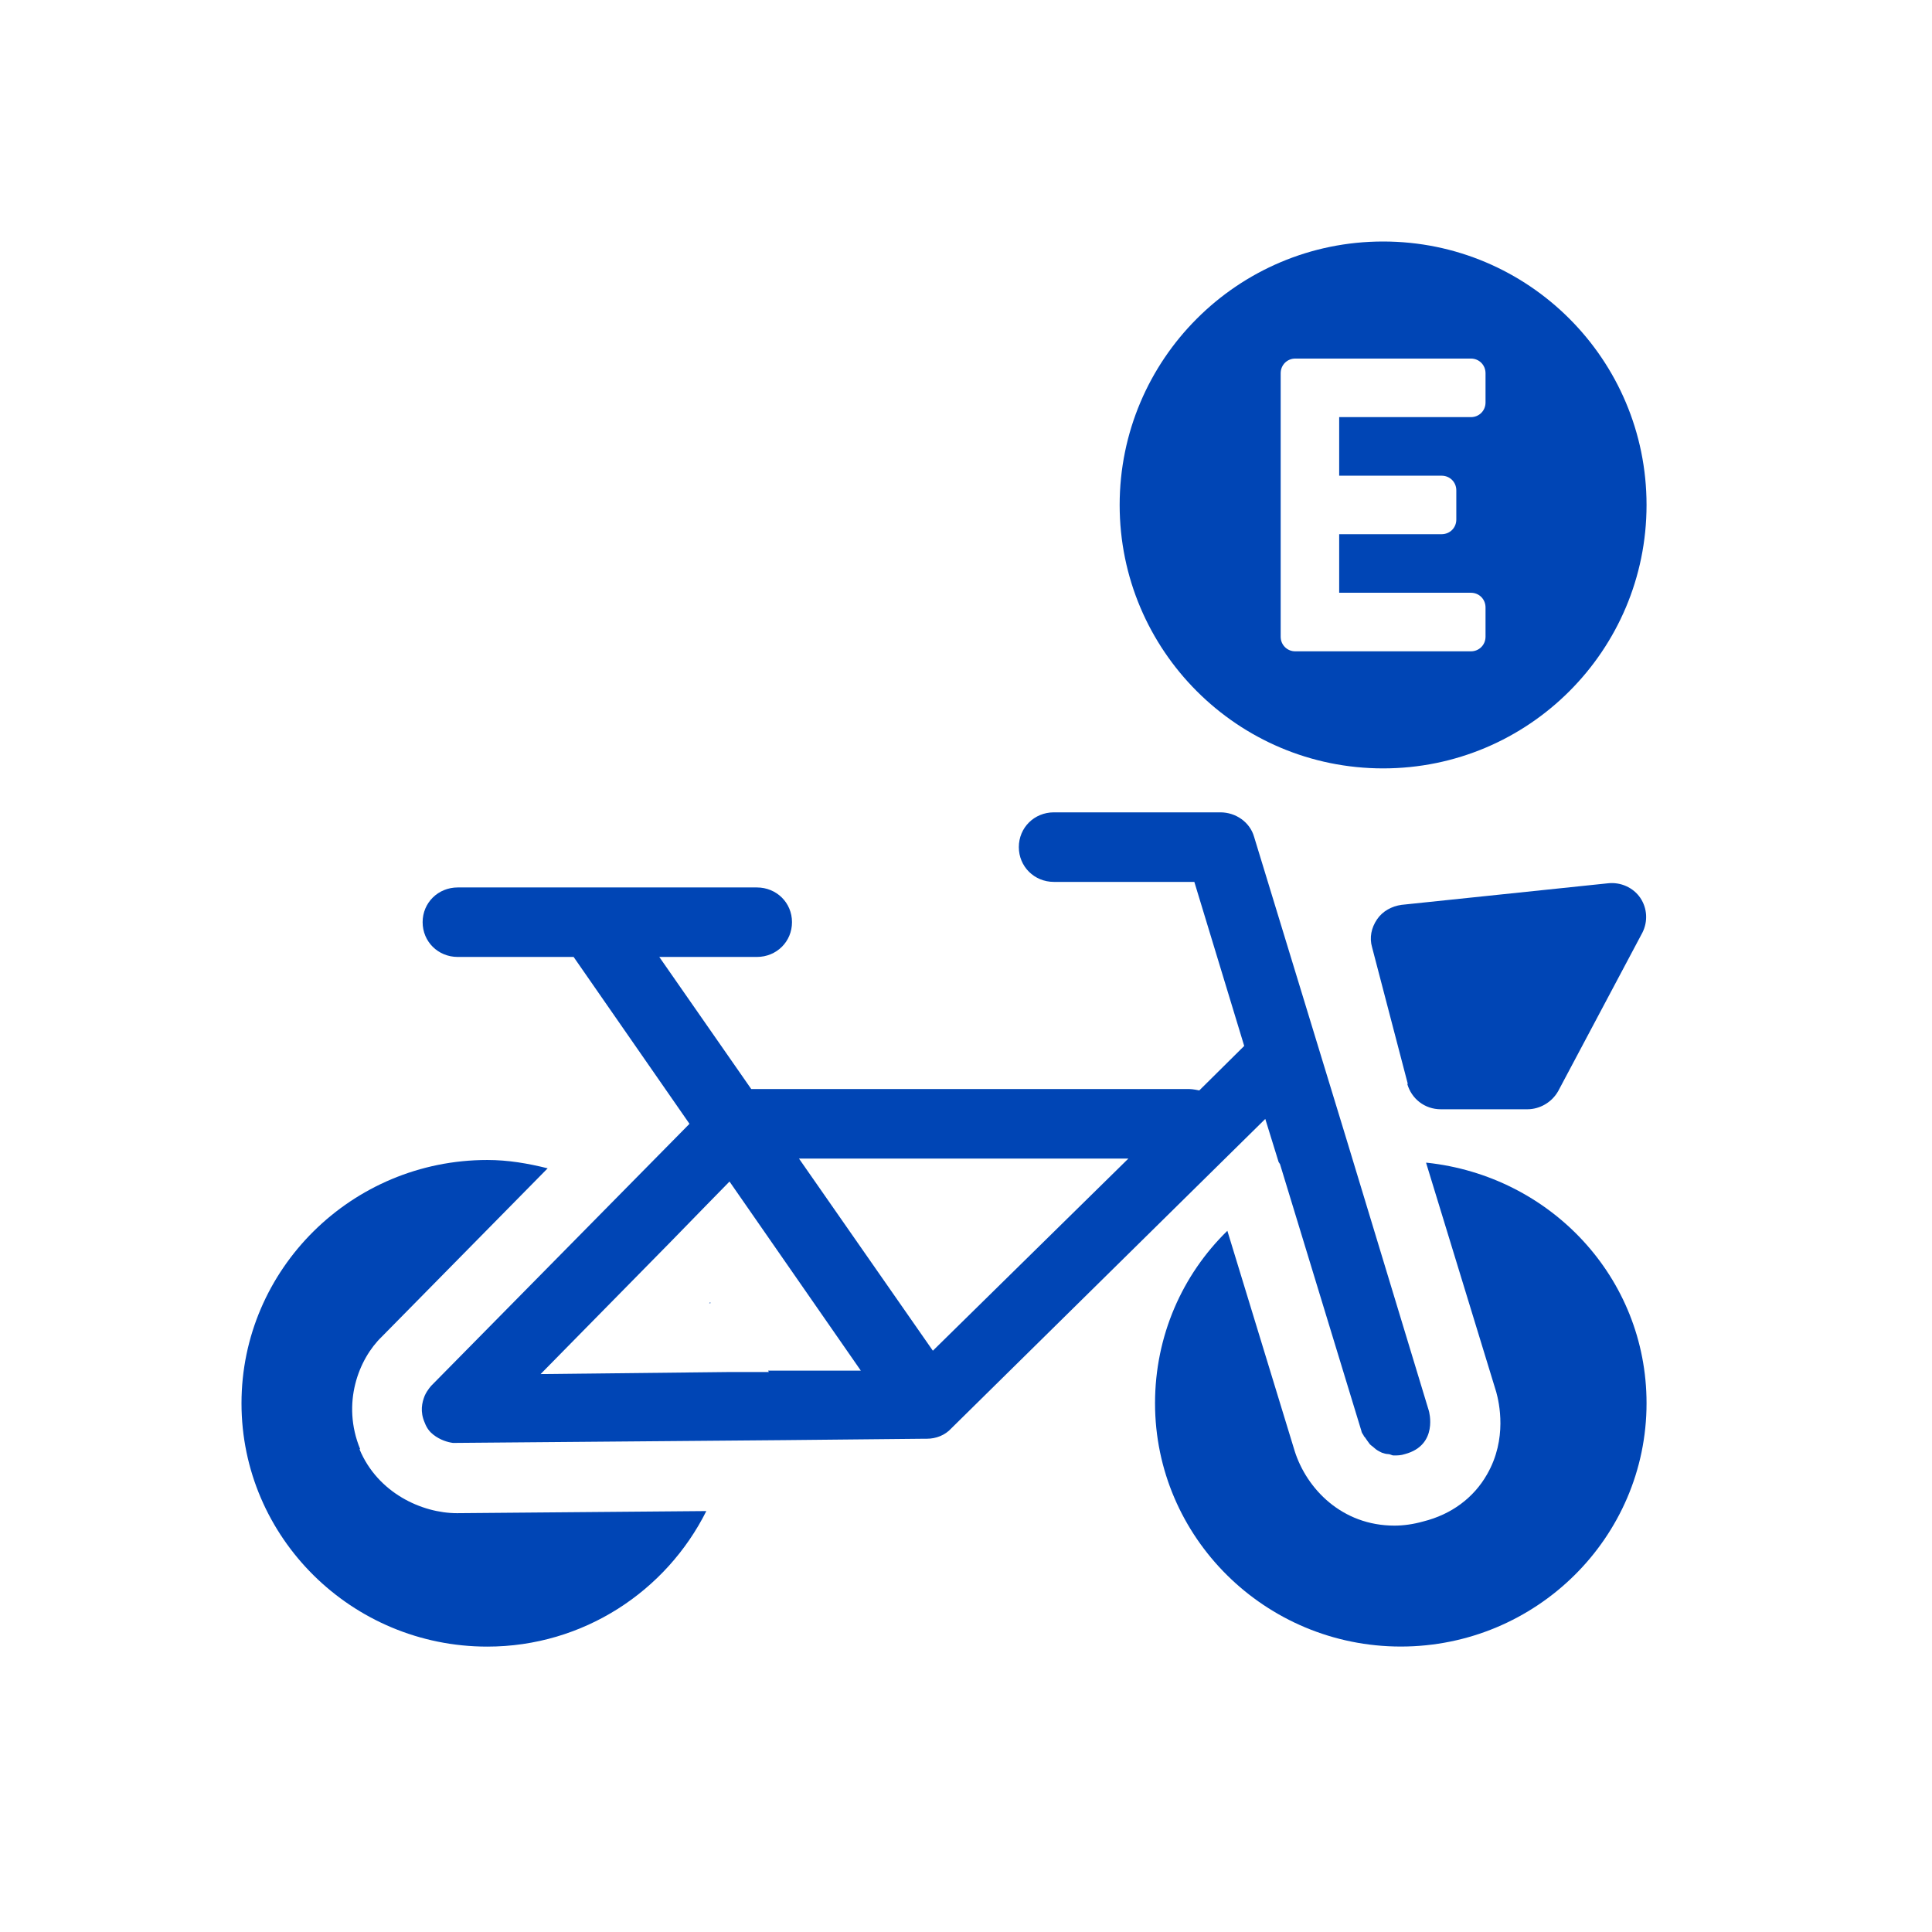 <svg width="32" height="32" viewBox="0 0 32 32" fill="none" xmlns="http://www.w3.org/2000/svg">
<g clip-path="url(#clip0_27775_9206)">
<path d="M22.909 4C20.499 4 18.545 5.954 18.545 8.364C18.545 10.773 20.499 12.727 22.909 12.727C25.318 12.727 27.272 10.773 27.272 8.364C27.272 5.954 25.318 4 22.909 4ZM24.605 6.667C24.605 6.802 24.499 6.909 24.363 6.909H22.181V7.879H23.878C24.014 7.879 24.121 7.985 24.121 8.121V8.606C24.121 8.742 24.014 8.848 23.878 8.848H22.181V9.818H24.363C24.499 9.818 24.605 9.925 24.605 10.061V10.546C24.605 10.681 24.499 10.788 24.363 10.788H21.454C21.318 10.788 21.212 10.681 21.212 10.546V6.182C21.212 6.046 21.318 5.939 21.454 5.939H24.363C24.499 5.939 24.605 6.046 24.605 6.182V6.667Z" fill="#0045B5"/>
<path d="M23.307 17.947C23.377 18.2 23.598 18.373 23.865 18.373H25.296C25.505 18.373 25.703 18.258 25.808 18.073L27.203 15.448C27.296 15.264 27.285 15.045 27.169 14.872C27.052 14.7 26.843 14.607 26.634 14.63L23.214 14.987C23.051 15.01 22.9 15.091 22.807 15.229C22.714 15.367 22.679 15.529 22.726 15.69L23.319 17.958L23.307 17.947Z" fill="#0045B5"/>
<path d="M23.62 19.258L24.783 23.058C24.83 23.23 24.969 23.829 24.632 24.417C24.411 24.808 24.039 25.084 23.574 25.2C23.411 25.246 23.248 25.269 23.097 25.269C22.225 25.269 21.643 24.658 21.445 24.037L20.329 20.386C19.584 21.112 19.131 22.125 19.131 23.242C19.131 25.465 20.957 27.272 23.202 27.272C25.446 27.272 27.272 25.465 27.272 23.242C27.272 21.158 25.679 19.477 23.632 19.258H23.62Z" fill="#0045B5"/>
<path d="M11.746 21.585H11.768C11.768 21.585 11.768 21.585 11.768 21.574H11.757L11.746 21.585Z" fill="#0045B5"/>
<path d="M5.966 24.003C5.652 23.243 5.942 22.506 6.326 22.138L9.071 19.351C8.745 19.27 8.42 19.213 8.071 19.213C5.826 19.213 4 21.021 4 23.243C4 25.466 5.826 27.273 8.071 27.273C9.664 27.273 11.037 26.352 11.699 25.028L7.571 25.063C6.989 25.063 6.256 24.729 5.954 24.003H5.966Z" fill="#0045B5"/>
<path d="M21.201 19.282L22.55 23.704C22.55 23.704 22.55 23.727 22.585 23.773C22.585 23.784 22.597 23.796 22.608 23.807C22.632 23.842 22.655 23.876 22.69 23.922C22.713 23.945 22.736 23.957 22.76 23.98C22.795 24.015 22.841 24.038 22.888 24.061C22.922 24.072 22.957 24.084 22.992 24.084C23.027 24.084 23.05 24.107 23.085 24.107C23.143 24.107 23.202 24.107 23.271 24.084C23.83 23.934 23.667 23.37 23.667 23.37L22.294 18.844L20.771 13.858C20.701 13.616 20.468 13.455 20.213 13.455H17.456C17.131 13.455 16.875 13.708 16.875 14.031C16.875 14.353 17.131 14.607 17.456 14.607H19.782L20.608 17.324L19.864 18.061C19.864 18.061 19.759 18.038 19.701 18.038H12.502C12.502 18.038 12.455 18.038 12.443 18.038L10.92 15.85H12.536C12.862 15.85 13.118 15.597 13.118 15.274C13.118 14.952 12.862 14.699 12.536 14.699H7.582C7.256 14.699 7 14.952 7 15.274C7 15.597 7.256 15.85 7.582 15.85H9.501L11.42 18.614L7.151 22.944C7.151 22.944 7.082 23.013 7.035 23.116C6.989 23.231 6.954 23.381 7.035 23.565C7.07 23.657 7.117 23.715 7.175 23.761C7.291 23.853 7.419 23.888 7.5 23.899C7.535 23.899 7.559 23.899 7.559 23.899L13.002 23.853L15.305 23.83C15.305 23.83 15.339 23.83 15.351 23.83C15.502 23.83 15.653 23.773 15.758 23.657L20.957 18.533L21.178 19.247L21.201 19.282ZM12.734 22.725H12.083L8.954 22.759L11.094 20.583L11.711 19.95L12.083 19.57L14.258 22.702H12.723L12.734 22.725ZM15.456 22.379L13.234 19.19H18.689L15.444 22.379H15.456Z" fill="#0045B5"/>
</g>
<defs>
<clipPath id="clip0_27775_9206">
<rect width="32" height="32" fill="white"/>
</clipPath>
</defs>
</svg>
